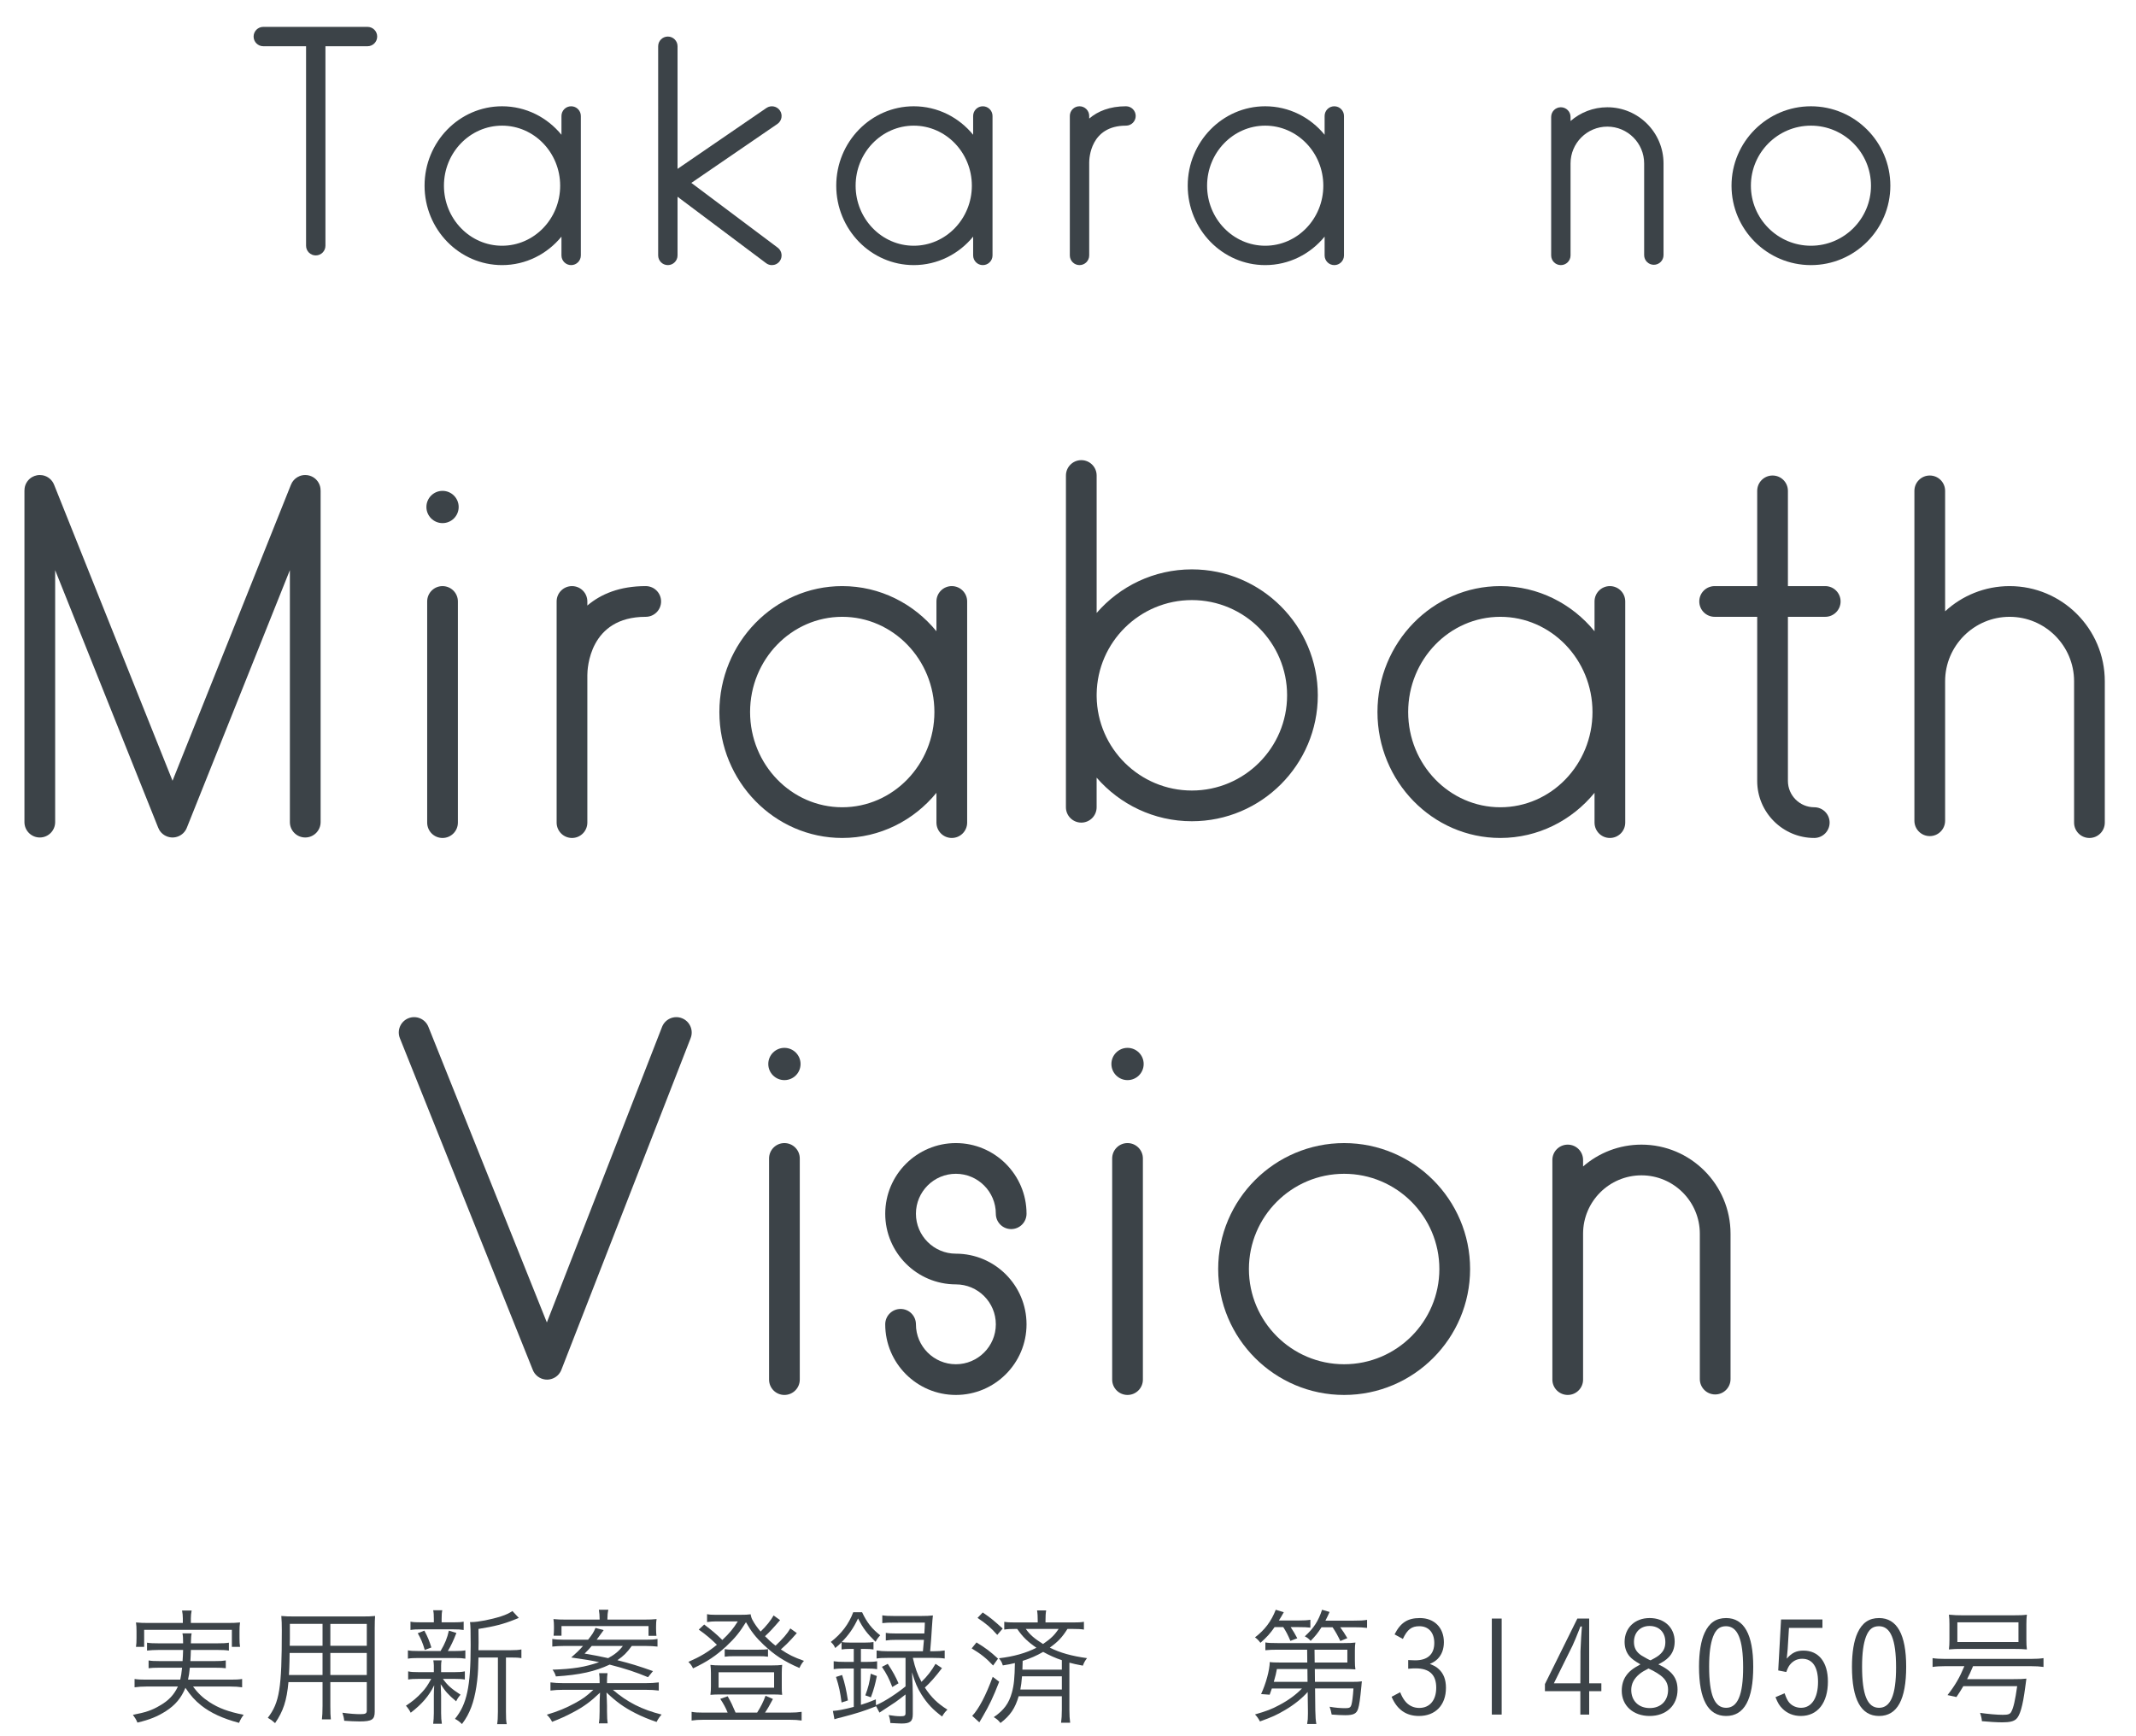 <?xml version="1.0" encoding="UTF-8"?>
<svg xmlns="http://www.w3.org/2000/svg" width="111.495mm" height="90.629mm" version="1.1" viewBox="0 0 316.05 256.9">
  <defs>
    <style>
      .cls-1 {
        fill: #3c4348;
      }
    </style>
  </defs>
  <!-- Generator: Adobe Illustrator 28.7.1, SVG Export Plug-In . SVG Version: 1.2.0 Build 142)  -->
  <g>
    <g id="_レイヤー_2">
      <g>
        <g>
          <path class="cls-1" d="M28.57,249.566c.689.959,1.438,1.669,2.416,2.303,1.382.901,2.783,1.42,5.068,1.88-.288.365-.479.71-.689,1.191-2.382-.635-4.187-1.461-5.588-2.573-.94-.749-1.554-1.44-2.341-2.611-.614,1.498-1.498,2.553-2.899,3.455-1.247.787-2.341,1.247-4.202,1.689-.191-.461-.326-.672-.67-1.152,1.861-.345,2.82-.672,3.951-1.345,1.326-.747,2.131-1.611,2.708-2.839h-4.667c-.67,0-1.169.037-1.745.114v-1.229c.498.077.94.096,1.708.096h5.049c.135-.614.172-.805.27-1.766h-3.36c-.749,0-1.172.021-1.592.077v-1.152c.461.077.805.096,1.592.096h3.435c.041-.67.06-.863.079-1.65h-3.569c-.749,0-1.27.039-1.768.096v-1.17c.479.077.94.096,1.768.096h3.569c0-.824-.019-1.075-.097-1.478h1.363c-.075.326-.094.654-.116,1.478h3.858c.828,0,1.307-.019,1.768-.096v1.17c-.517-.077-.996-.096-1.768-.096h-3.858c-.019.519-.037,1.189-.075,1.65h3.648c.805,0,1.112-.019,1.592-.096v1.152c-.423-.056-.824-.077-1.592-.077h-3.727c-.075.788-.131,1.114-.266,1.766h6.296c.768,0,1.21-.019,1.708-.096v1.229c-.558-.077-1.037-.114-1.749-.114h-5.506ZM27.053,239.468c0-.423-.041-.749-.116-1.152h1.42c-.075.421-.116.728-.116,1.152v.691h5.416c.787,0,1.285-.019,1.861-.077-.06.403-.079.749-.079,1.247v1.075c0,.537.019.903.079,1.287h-1.21v-2.515h-12.978v2.515h-1.21c.06-.403.079-.71.079-1.287v-1.075c0-.498-.019-.863-.079-1.247.577.058,1.079.077,1.865.077h5.068v-.691Z"/>
          <path class="cls-1" d="M48.878,252.405c0,.961.019,1.575.075,2.017h-1.322c.056-.481.094-1.056.094-2.017v-3.493h-5.045c-.251,2.745-.768,4.3-1.978,6.066-.405-.365-.614-.519-1.075-.787,1.727-2.266,2.071-4.319,2.071-12.918,0-1.037-.019-1.382-.075-2.15.554.056,1.094.075,2.015.075h9.903c.94,0,1.423-.019,1.959-.075-.037.498-.056.959-.056,1.803v12.362c0,1.17-.423,1.44-2.229,1.44-.614,0-1.498-.039-2.285-.096-.037-.405-.112-.712-.266-1.191,1.112.154,1.974.212,2.629.212.805,0,.978-.096.978-.556v-4.186h-5.393v3.493ZM42.852,244.594c-.019.537-.019.94-.019,1.208q-.022,1.096-.079,2.054h4.97v-3.262h-4.873ZM47.725,240.294h-4.835v2.208l-.019,1.036h4.854v-3.244ZM54.272,243.538v-3.244h-5.393v3.244h5.393ZM48.878,247.856h5.393v-3.262h-5.393v3.262Z"/>
          <path class="cls-1" d="M61.909,248.433c-.712,0-1.075.019-1.517.096v-1.21c.423.097.805.116,1.554.116h2.247v-.979c0-.23-.041-.556-.079-.768h1.229c-.056.23-.075.519-.075.768v.979h2.034c.633,0,.996-.019,1.479-.116v1.21c-.423-.077-.809-.096-1.479-.096h-1.768c.693.959,1.229,1.44,2.611,2.341-.285.328-.442.537-.652.979-1.21-1.017-1.573-1.44-2.285-2.534q.037.596.06,1.612v2.669c0,.614.037,1.094.112,1.573h-1.285c.056-.519.097-.959.097-1.573v-2.611c0-.423.019-.903.056-1.517-.768,1.575-1.805,2.783-3.476,4.069-.21-.423-.419-.71-.708-1.037.921-.594,1.708-1.247,2.397-2.015.558-.614.79-.959,1.345-1.957h-1.899ZM65.19,244.306c.652-1.094.978-1.901,1.229-3.013l1.112.345c-.419,1.094-.861,2.015-1.266,2.669h1.094c.73,0,1.056-.019,1.498-.096v1.229c-.442-.077-.824-.097-1.498-.097h-5.468c-.712,0-1.116.021-1.536.097v-1.229c.442.077.768.096,1.536.096h3.3ZM67.07,240.064c.768,0,1.075-.019,1.536-.097v1.229c-.461-.075-.843-.096-1.554-.096h-4.701c-.768,0-1.154.021-1.614.096v-1.229c.442.079.787.097,1.633.097h1.824v-.479c0-.614-.019-.921-.097-1.307h1.345c-.079.386-.097.672-.097,1.287v.5h1.727ZM62.849,244.152c-.307-1.036-.539-1.612-1.037-2.476l.978-.384c.502.94.73,1.496,1.037,2.494l-.978.365ZM75.478,244.192c.805,0,1.266-.039,1.67-.116v1.287c-.423-.077-.846-.096-1.611-.096h-.674v8.023c0,.921.019,1.382.116,1.843h-1.42c.075-.479.112-.959.112-1.843v-8.023h-2.877q0,.249-.022.71c-.019,2.457-.401,4.952-1.034,6.622-.367.961-.749,1.67-1.382,2.515-.386-.365-.577-.519-1.037-.768,1.768-2.169,2.322-4.76,2.322-10.903,0-2.073-.019-2.899-.097-3.418h.232c.959,0,2.839-.365,4.356-.845.768-.249,1.229-.479,1.689-.787l.944,1.017c-.157.058-.27.096-.674.27-1.517.614-2.955.998-5.296,1.361l.019,1.996-.019,1.154h4.682Z"/>
          <path class="cls-1" d="M95.423,249.066c.843,0,1.438-.039,2.053-.114v1.208c-.614-.077-1.187-.114-2.053-.114h-4.742c2.15,1.843,4.262,2.918,7.218,3.667-.288.307-.479.575-.749,1.094-1.037-.346-2.187-.807-3.187-1.326-1.611-.824-2.723-1.611-4.221-3.032.037.768.075,1.594.075,1.978v.787c0,.863.041,1.459.097,1.803h-1.303c.075-.461.112-.921.112-1.803v-.787c0-.384,0-.768.06-1.959-1.363,1.305-2.382,2.073-4.034,2.938-.959.517-1.996.978-3.053,1.382-.266-.5-.438-.712-.787-1.056,1.67-.5,2.824-.979,4.165-1.708,1.191-.654,1.652-.979,2.727-1.978h-4.337c-.846,0-1.401.037-2.015.114v-1.208c.577.075,1.169.114,2.015.114h5.259v-.23c0-.519-.019-.845-.075-1.247h1.247c-.056.403-.079.71-.079,1.247v.23h5.607ZM93.483,243.557c-.73.998-1.187,1.459-2.131,2.112,1.903.479,3.225.882,5.262,1.612l-.73.903c-1.745-.73-3.341-1.268-5.682-1.863-2.169,1.017-4.397,1.517-7.948,1.747-.135-.423-.251-.652-.498-.998,2.993-.096,4.835-.384,6.892-1.114-1.172-.249-2.21-.421-4.128-.689.805-.712,1.15-1.037,1.745-1.71h-2.685c-.749,0-1.345.039-1.861.096v-1.131c.461.077.996.114,1.802.114h3.495c.674-.863.787-1.036,1.094-1.747l1.21.328q-.73,1.017-1.037,1.42h7.18c.865,0,1.307-.019,1.824-.114v1.131c-.498-.056-1.075-.096-1.861-.096h-1.94ZM88.722,239.545c0-.479-.037-.882-.112-1.343h1.401c-.097.44-.135.824-.135,1.343v.114h5.412c.843,0,1.266-.019,1.861-.075-.056.307-.075.614-.075,1.075v.345c0,.423.019.73.056,1.056h-1.172v-1.44h-12.877v1.421h-1.172c.037-.307.056-.635.056-1.019v-.363c0-.442-.019-.712-.075-1.075.614.056,1.075.075,1.843.075h4.989v-.114ZM87.554,243.557c-.405.481-.558.635-1.056,1.133,1.341.23,2.09.365,3.491.672,1-.556,1.596-1.037,2.172-1.805h-4.607Z"/>
          <path class="cls-1" d="M117.9,241.656q-.27.288-.824.921c-.442.481-.903.942-1.536,1.498,1.191.805,1.88,1.133,3.416,1.689-.307.345-.442.577-.67,1.056-2.266-.979-3.667-1.901-5.3-3.436-1.191-1.133-1.843-1.978-2.611-3.339-.921,1.478-1.592,2.322-2.88,3.532-1.554,1.438-2.839,2.303-4.952,3.3-.21-.44-.345-.614-.689-.959,1.727-.749,2.918-1.459,4.221-2.534-.884-.863-1.592-1.478-2.685-2.245l.805-.749c1.112.845,1.727,1.345,2.685,2.285,1.075-1.019,1.614-1.67,2.285-2.745h-3.36c-.307,0-.67.019-1.187.096v-1.17c.382.077.689.096,1.322.096h3.495c.846,0,1.247-.019,1.633-.077.056.346.135.596.285.865.307.575.712,1.131,1.191,1.689.828-.788,1.554-1.71,1.921-2.382l.959.693c-1.075,1.247-1.573,1.785-2.229,2.378.521.539.963.942,1.558,1.403,1.075-1.017,1.745-1.785,2.187-2.553l.959.689ZM107.667,253.424c-.285-.712-.614-1.305-1.094-2.036l1.094-.384c.539.961.674,1.247,1.172,2.42h3.187c.536-.845.884-1.517,1.247-2.496l1.094.481c-.517.978-.805,1.478-1.172,2.015h3.611c.787,0,1.285-.039,1.805-.116v1.287c-.502-.077-1.056-.114-1.843-.114h-12.611c-.768,0-1.288.037-1.824.114v-1.287c.517.097.996.116,1.783.116h3.551ZM106.536,250.737c-.614,0-.978.019-1.42.058.056-.481.075-.768.075-1.249v-1.938c0-.461-.019-.826-.075-1.247.479.056.824.077,1.457.077h7.719c.633,0,.996-.021,1.438-.077-.037.403-.056.749-.056,1.247v1.938c0,.556,0,.807.056,1.249-.442-.039-.805-.058-1.42-.058h-7.776ZM106.326,249.739h8.214v-2.285h-8.214v2.285ZM107.229,244.038c.363.056.745.075,1.457.075h3.513c.712,0,1.037-.019,1.438-.075v1.112c-.419-.058-.787-.077-1.457-.077h-3.457c-.67,0-1.112.019-1.494.077v-1.112Z"/>
          <path class="cls-1" d="M133.986,250.737c-.558.44-.963.747-1.498,1.133q-.326.228-1.805,1.189-.326.193-.554.365l-.502-.961v.021c-1.783.71-2.895,1.054-5.026,1.611-.596.154-.79.193-1.135.307l-.228-1.229c.787-.056,1.611-.21,3.09-.594v-5.682h-1.266c-.749,0-1.229.019-1.708.096v-1.17c.517.077.921.096,1.727.096h1.247v-1.92h-.614c-.442,0-.768.019-1.191.077v-1.056c-.307.307-.479.479-.94.845-.228-.479-.288-.537-.652-.901,1.573-1.21,2.667-2.65,3.318-4.397h1.307c.712,1.517,1.438,2.438,2.685,3.418-.307.326-.461.537-.689.959-1.266-1.229-1.824-1.957-2.592-3.455-.67,1.421-1.345,2.401-2.42,3.495.288.056.712.077,1.21.077h2.266c.517,0,.884-.021,1.229-.077v1.094c-.442-.058-.712-.077-1.229-.077h-.633v1.92h.787c.712,0,1.131-.019,1.611-.096v1.17c-.479-.077-.88-.096-1.629-.096h-.768v5.375c.884-.288,1.229-.403,2.206-.807l.019.865c1.21-.519,2.899-1.594,4.378-2.785v-4.223h-2.592c-.768,0-1.247.019-1.689.097v-1.191c.498.077.978.116,1.689.116h5.165q.075-.768.15-1.689h-4.068c-.712,0-1.094.019-1.573.096v-1.133c.419.077.805.096,1.573.096h4.128c.056-.845.056-.921.075-1.612h-4.547c-.828,0-1.229.019-1.749.077v-1.152c.502.077.903.097,1.749.097h3.974c.787,0,1.266-.021,1.764-.079q-.056.405-.154,1.901c-.056,1.017-.116,1.843-.251,3.399h.405c.768,0,1.247-.039,1.745-.116v1.191c-.457-.079-.959-.097-1.727-.097h-2.974v.058c.345,1.478.652,2.362,1.266,3.493.884-.863,1.479-1.631,2.075-2.667l.959.633c-1,1.324-1.749,2.15-2.536,2.88.944,1.438,1.865,2.341,3.341,3.262-.307.288-.554.596-.787,1.017-1.345-.998-2.206-1.901-3.071-3.283-.614-.996-.921-1.708-1.382-3.262.079,1.631.116,2.399.116,3.436v2.764c0,1.075-.386,1.382-1.67,1.382-.326,0-.903-.039-1.652-.077-.037-.461-.094-.768-.251-1.172.693.116,1.27.174,1.73.174.614,0,.768-.077.768-.461v-2.764ZM124.522,251.926c-.21-1.573-.363-2.341-.824-3.781l.903-.288c.419,1.287.614,2.189.861,3.762l-.94.307ZM128.035,250.87c.442-1.17.633-1.957.805-3.204l.903.345c-.247,1.229-.461,2.036-.884,3.148l-.824-.288ZM131.357,246.207c.805,1.229,1.131,1.843,1.592,2.878l-.921.556c-.461-1.208-.805-1.899-1.536-2.993l.865-.442Z"/>
          <path class="cls-1" d="M144.485,243.038c1.382.846,1.996,1.307,3.187,2.401l-.73,1.017c-.996-1.075-1.824-1.729-3.169-2.534l.712-.884ZM147.845,248.855c-.94,2.401-1.42,3.397-2.476,5.221-.154.251-.172.27-.307.519q-.079.135-.154.268l-1.056-.959c.978-1.037,2.015-2.994,3.034-5.777l.959.728ZM145.406,238.605c1.075.728,1.517,1.075,2.955,2.38l-.805.94c-.94-1.075-1.652-1.67-2.918-2.515l.768-.805ZM150.725,251.005c-.521,1.766-1.229,2.841-2.689,3.955-.326-.405-.517-.577-.996-.865,1.494-1.017,2.244-2.034,2.685-3.646.307-1.114.405-2.15.442-4.358-.652.154-.921.212-1.787.346-.135-.442-.247-.654-.573-1.056,2.169-.249,3.993-.768,5.547-1.554-1.307-.903-2.038-1.612-2.843-2.785h-.326c-.749,0-1.131.021-1.592.097v-1.152c.479.077.824.096,1.629.096h3.322v-.23c0-.633-.019-1.075-.097-1.554h1.345c-.075.44-.097.882-.097,1.536v.249h4.015c.843,0,1.187-.019,1.67-.096v1.152c-.464-.077-.828-.097-1.614-.097h-.824c-.768,1.229-1.423,1.921-2.611,2.764,1.513.768,3.262,1.249,5.506,1.556-.285.384-.438.633-.614,1.112-1.015-.191-1.36-.268-1.993-.44v6.948c0,.826.037,1.382.112,1.938h-1.341c.075-.537.112-1.189.112-1.957v-1.959h-6.39ZM151.223,248.049c-.079.882-.135,1.382-.251,1.957h6.143v-1.957h-5.892ZM157.115,245.669c-.921-.307-1.861-.73-2.764-1.229-1.015.575-1.88.959-3.034,1.324-.019.749-.019.94-.037,1.305h5.835v-1.401ZM151.781,241.042c.633.884,1.266,1.421,2.551,2.229,1.154-.788,1.689-1.307,2.303-2.229h-4.854Z"/>
          <path class="cls-1" d="M188.591,240.774c-.652.94-1.112,1.459-2.094,2.322-.247-.345-.517-.614-.805-.805,1.461-1.114,2.42-2.399,3.071-4.088l1.191.363c-.307.558-.405.712-.73,1.229h2.843c.88,0,1.401-.037,1.82-.114v1.17c-.419-.058-.996-.077-1.685-.077h-1.229c.419.633.633.998.978,1.65l-1.019.386c-.363-.865-.633-1.382-1.056-2.036h-1.285ZM193.487,250.372c-.828.94-2.034,1.901-3.303,2.648-1.303.768-1.899,1.037-3.76,1.71-.232-.442-.386-.672-.73-1.037,1.727-.498,2.438-.768,3.588-1.382,1.345-.71,2.479-1.536,3.36-2.457h-4.453c-.112.346-.172.5-.326.921l-1.266-.096c.73-1.594,1.247-3.495,1.285-4.742.288.058.787.077,1.73.077h3.82l-.022-1.901h-4.393c-.73,0-1.191.021-1.787.079v-1.154c.405.079.865.097,1.787.097h9.828c.861,0,1.247-.019,1.708-.077-.056.345-.079.633-.079,1.17v1.517c0,.575.022.921.079,1.285-.521-.037-.959-.056-1.708-.056h-4.3l.019,1.899h5.45c.712,0,1.154-.019,1.498-.075-.037.228-.037.307-.075.728-.195,1.978-.307,2.764-.483,3.32-.228.73-.67.961-1.918.961-.614,0-1.191-.039-1.996-.096-.097-.5-.154-.749-.307-1.154.884.154,1.614.212,2.322.212.633,0,.787-.096.921-.556.097-.345.213-1.17.288-2.362h-5.682l.037,3.245c.019.959.06,1.478.154,2.015h-1.363c.097-.558.116-.826.116-1.479v-.536l-.037-2.727ZM188.936,246.974c-.135.728-.191.94-.461,1.899h4.993l-.019-1.899h-4.513ZM195.539,240.793c-.596.921-.903,1.287-1.611,2.017-.288-.328-.461-.461-.865-.672,1.326-1.21,1.996-2.245,2.554-3.935l1.112.326c-.21.498-.288.633-.614,1.285h4.202c.903,0,1.382-.019,1.959-.114v1.189c-.596-.075-1.131-.096-1.94-.096h-2.034c.386.519.693.998,1.056,1.612l-1.037.423c-.401-.826-.67-1.326-1.15-2.036h-1.633ZM199.36,246.014v-1.901h-4.858l.022,1.901h4.835Z"/>
          <path class="cls-1" d="M208.364,245.649c.382.021.727.039,1.034.039,1.843,0,2.824-.903,2.824-2.571,0-1.536-.846-2.478-2.21-2.478-1.15,0-1.783.481-2.438,1.882l-1.229-.672c.884-1.747,1.94-2.418,3.745-2.418,2.131,0,3.551,1.42,3.551,3.569,0,1.017-.307,1.843-.903,2.457-.307.307-.558.479-1.172.768.693.27.981.442,1.326.768.712.652,1.056,1.554,1.056,2.764,0,2.553-1.554,4.165-3.993,4.165-1.899,0-3.244-.94-4.049-2.841l1.266-.672c.251.614.442.942.708,1.287.521.672,1.27,1.037,2.112,1.037,1.554,0,2.517-1.133,2.517-2.994,0-1.92-1-2.862-3.053-2.862-.307,0-.423,0-1.094.058v-1.287Z"/>
          <path class="cls-1" d="M222.192,239.506v14.207h-1.457v-14.207h1.457Z"/>
          <path class="cls-1" d="M235.14,249.085h1.802v1.17h-1.802v3.457h-1.307v-3.457h-5.24v-1.054l4.798-9.695h1.749v9.579ZM233.852,244.345c0-.079.097-1.94.097-2.017q.097-1.112.116-1.65h-.213q-.861,2.187-1.169,2.82l-2.764,5.586h3.914l.019-4.74Z"/>
          <path class="cls-1" d="M248.215,250.027c0,2.322-1.67,3.895-4.128,3.895-2.438,0-4.128-1.536-4.128-3.723,0-.865.213-1.594.614-2.189.461-.672.981-1.094,2.15-1.727-.88-.519-1.247-.788-1.573-1.152-.498-.558-.768-1.305-.768-2.169,0-2.075,1.517-3.532,3.704-3.532s3.704,1.42,3.704,3.474c0,.959-.307,1.766-.921,2.362-.363.363-.689.594-1.494,1.017,2.034.959,2.839,2.034,2.839,3.744ZM242.571,247.723c-.805.67-1.206,1.438-1.206,2.341,0,1.612,1.094,2.687,2.742,2.687,1.633,0,2.708-1.075,2.708-2.706,0-.884-.345-1.554-1.15-2.15-.288-.212-.637-.442-1.079-.672-.191-.096-.67-.326-.67-.326-.67.345-.996.537-1.345.826ZM245.74,244.69c.461-.461.67-.979.67-1.708,0-1.44-.921-2.38-2.341-2.38-1.363,0-2.303.959-2.303,2.362,0,.882.345,1.496,1.094,1.996.423.268,1.307.747,1.363.728.903-.479,1.154-.633,1.517-.998Z"/>
          <path class="cls-1" d="M255.403,253.922c-2.667,0-4.011-2.438-4.011-7.294,0-2.092.288-3.858.828-5.01.689-1.498,1.708-2.187,3.184-2.187,2.652,0,4.011,2.436,4.011,7.197,0,4.856-1.322,7.294-4.011,7.294ZM255.384,240.639c-.921,0-1.498.461-1.918,1.556-.386,1.036-.577,2.457-.577,4.414,0,4.186.787,6.103,2.513,6.103,1.708,0,2.517-1.918,2.517-5.968,0-4.167-.809-6.105-2.536-6.105Z"/>
          <path class="cls-1" d="M269.655,240.888h-4.952l-.191,3.129c-.019.23-.097.998-.135,1.421.749-.865,1.42-1.191,2.476-1.191,2.247,0,3.611,1.708,3.611,4.569,0,3.167-1.517,5.105-4.011,5.105-1.079,0-2.019-.384-2.727-1.094-.442-.442-.674-.826-1.019-1.689l1.345-.577c.27.749.423,1.056.689,1.382.423.481,1.056.768,1.749.768,1.554,0,2.513-1.438,2.513-3.839,0-2.206-.824-3.416-2.341-3.416-.633,0-1.154.212-1.614.652-.345.346-.498.635-.745,1.307l-1.191-.232.419-7.543h6.124v1.247Z"/>
          <path class="cls-1" d="M278.033,253.922c-2.667,0-4.011-2.438-4.011-7.294,0-2.092.288-3.858.828-5.01.689-1.498,1.708-2.187,3.184-2.187,2.652,0,4.011,2.436,4.011,7.197,0,4.856-1.322,7.294-4.011,7.294ZM278.014,240.639c-.921,0-1.498.461-1.918,1.556-.386,1.036-.577,2.457-.577,4.414,0,4.186.787,6.103,2.513,6.103,1.708,0,2.517-1.918,2.517-5.968,0-4.167-.809-6.105-2.536-6.105Z"/>
          <path class="cls-1" d="M287.831,246.551c-.749,0-1.401.039-1.88.116v-1.305c.498.077,1.075.114,1.903.114h12.592c.824,0,1.42-.037,1.918-.114v1.305c-.517-.077-1.112-.116-1.918-.116h-8.506c-.382.921-.517,1.191-.884,1.92h6.738c1.094,0,1.554-.019,2.038-.077,0,.077-.06.5-.176,1.305-.363,2.785-.787,4.223-1.36,4.702-.386.328-.963.461-2.038.461-.787,0-1.996-.075-3.011-.172-.022-.363-.097-.728-.27-1.229,1.21.172,2.494.288,3.36.288.805,0,1.075-.096,1.266-.461.326-.596.577-1.727.865-3.781h-7.967c-.326.556-.498.826-1.019,1.612l-1.322-.288c1.15-1.478,1.783-2.573,2.494-4.281h-2.824ZM288.445,240.313c0-.556-.019-.903-.075-1.382.712.077,1.345.096,2.09.096h7.371c1.037,0,1.577-.019,2.075-.096-.056.421-.075.826-.075,1.382v2.38c0,.596.019.921.075,1.382-.689-.058-1.019-.077-1.94-.077h-7.637c-.865,0-1.288.019-1.959.077.056-.519.075-.826.075-1.382v-2.38ZM289.618,240.064v2.918h9.042v-2.918h-9.042Z"/>
        </g>
        <g>
          <g>
            <path class="cls-1" d="M48.153,6.841v29.521c0,.792-.64,1.433-1.432,1.433s-1.435-.642-1.435-1.433V6.841h-6.33c-.792,0-1.432-.64-1.432-1.432s.64-1.433,1.432-1.433h15.422c.792,0,1.432.642,1.432,1.433s-.64,1.432-1.432,1.432h-6.225Z"/>
            <path class="cls-1" d="M83.076,37.795v-2.781c-2.105,2.574-5.265,4.214-8.789,4.214-6.323,0-11.467-5.272-11.467-11.751s5.144-11.751,11.467-11.751c3.524,0,6.683,1.641,8.789,4.216v-2.782c0-.792.64-1.433,1.432-1.433s1.435.642,1.435,1.433v20.636c0,.792-.643,1.433-1.435,1.433s-1.432-.642-1.432-1.433ZM65.687,27.477c0,4.9,3.857,8.885,8.6,8.885s8.597-3.985,8.597-8.885-3.857-8.885-8.597-8.885-8.6,3.985-8.6,8.885Z"/>
            <path class="cls-1" d="M113.356,38.942l-13.104-9.828v8.681c0,.792-.643,1.433-1.435,1.433s-1.432-.642-1.432-1.433V6.841c0-.79.64-1.432,1.432-1.432s1.435.642,1.435,1.432v18.147l13.151-9.011c.654-.446,1.546-.28,1.994.372.448.654.28,1.546-.374,1.993l-12.73,8.721,12.781,9.585c.633.475.761,1.374.286,2.008-.28.374-.711.573-1.145.573-.3,0-.603-.094-.859-.286Z"/>
            <path class="cls-1" d="M143.99,37.795v-2.781c-2.105,2.574-5.265,4.214-8.789,4.214-6.323,0-11.467-5.272-11.467-11.751s5.144-11.751,11.467-11.751c3.524,0,6.683,1.641,8.789,4.216v-2.782c0-.792.64-1.433,1.432-1.433s1.435.642,1.435,1.433v20.636c0,.792-.643,1.433-1.435,1.433s-1.432-.642-1.432-1.433ZM126.601,27.477c0,4.9,3.857,8.885,8.6,8.885s8.597-3.985,8.597-8.885-3.857-8.885-8.597-8.885-8.6,3.985-8.6,8.885Z"/>
            <path class="cls-1" d="M168.042,17.159c0,.792-.643,1.433-1.435,1.433-5.292,0-5.444,4.888-5.444,5.445v13.757c0,.792-.643,1.433-1.435,1.433s-1.432-.642-1.432-1.433v-20.636c0-.792.64-1.433,1.432-1.433s1.435.642,1.435,1.433v.382c1.263-1.075,3.025-1.816,5.444-1.816.792,0,1.435.642,1.435,1.433Z"/>
            <path class="cls-1" d="M195.995,37.795v-2.781c-2.105,2.574-5.265,4.214-8.789,4.214-6.323,0-11.467-5.272-11.467-11.751s5.144-11.751,11.467-11.751c3.524,0,6.683,1.641,8.789,4.216v-2.782c0-.792.64-1.433,1.432-1.433s1.435.642,1.435,1.433v20.636c0,.792-.643,1.433-1.435,1.433s-1.432-.642-1.432-1.433ZM178.606,27.477c0,4.9,3.857,8.885,8.6,8.885s8.597-3.985,8.597-8.885-3.857-8.885-8.597-8.885-8.6,3.985-8.6,8.885Z"/>
            <path class="cls-1" d="M232.383,17.907c1.459-1.268,3.365-2.036,5.444-2.036,4.585,0,8.314,3.727,8.314,8.31v13.567c0,.792-.643,1.432-1.435,1.432s-1.432-.64-1.432-1.432v-13.567c0-3.001-2.442-5.445-5.447-5.445s-5.444,2.444-5.444,5.445v13.614c0,.792-.643,1.433-1.435,1.433s-1.432-.642-1.432-1.433v-20.493c0-.792.64-1.432,1.432-1.432s1.435.64,1.435,1.432v.605Z"/>
            <path class="cls-1" d="M256.202,27.477c0-6.48,5.272-11.751,11.75-11.751s11.75,5.272,11.75,11.751-5.269,11.751-11.75,11.751-11.75-5.272-11.75-11.751ZM259.069,27.477c0,4.9,3.985,8.885,8.883,8.885s8.886-3.985,8.886-8.885-3.985-8.885-8.886-8.885-8.883,3.985-8.883,8.885Z"/>
          </g>
          <g>
            <path class="cls-1" d="M24.681,123.762c-.408-.162-.744-.431-.987-.761-.04-.057-.081-.118-.118-.179-.067-.115-.125-.232-.172-.354l-15.243-38.102v37.287c0,1.256-1.017,2.274-2.27,2.274s-2.274-1.017-2.274-2.274v-49.037c-.003-.133.007-.266.027-.396.054-.36.192-.694.397-.979.182-.256.421-.478.704-.643.216-.126.458-.217.711-.266.269-.054.539-.056.802-.012.307.049.593.16.846.32.303.192.566.458.755.785.064.109.118.224.162.344l17.507,43.763,17.507-43.77c.051-.133.115-.259.185-.381.121-.197.269-.371.435-.519.401-.357.93-.573,1.509-.573.418,0,.808.113,1.145.308.28.165.519.384.701.638.205.288.347.627.401.992.02.128.027.256.027.387v49.037c0,1.256-1.021,2.274-2.274,2.274s-2.274-1.017-2.274-2.274v-37.287l-15.253,38.133c-.121.307-.307.573-.529.788-.209.199-.455.364-.738.475-.276.111-.563.165-.842.165h-.003c-.28,0-.566-.054-.842-.165Z"/>
            <path class="cls-1" d="M65.478,77.407c-1.317,0-2.385-1.068-2.385-2.385s1.068-2.387,2.385-2.387,2.388,1.068,2.388,2.387-1.068,2.385-2.388,2.385ZM63.207,121.724v-32.726c0-1.253,1.017-2.27,2.27-2.27s2.274,1.017,2.274,2.27v32.726c0,1.256-1.017,2.274-2.274,2.274s-2.27-1.017-2.27-2.274Z"/>
            <path class="cls-1" d="M97.817,88.998c0,1.256-1.017,2.274-2.274,2.274-8.395,0-8.637,7.751-8.637,8.637v21.815c0,1.256-1.017,2.274-2.27,2.274s-2.274-1.017-2.274-2.274v-32.726c0-1.253,1.017-2.27,2.274-2.27s2.27,1.017,2.27,2.27v.606c2.004-1.705,4.797-2.877,8.637-2.877,1.256,0,2.274,1.017,2.274,2.27Z"/>
            <path class="cls-1" d="M138.56,121.724v-4.41c-3.338,4.083-8.347,6.683-13.939,6.683-10.025,0-18.18-8.361-18.18-18.635s8.155-18.635,18.18-18.635c5.592,0,10.601,2.601,13.939,6.683v-4.413c0-1.253,1.017-2.27,2.27-2.27s2.274,1.017,2.274,2.27v32.726c0,1.256-1.017,2.274-2.274,2.274s-2.27-1.017-2.27-2.274ZM110.985,105.363c0,7.768,6.117,14.091,13.636,14.091s13.636-6.323,13.636-14.091-6.117-14.091-13.636-14.091-13.636,6.32-13.636,14.091Z"/>
            <path class="cls-1" d="M157.717,119.454v-16.782l.003-32.308c0-1.256,1.017-2.274,2.274-2.274s2.27,1.019,2.27,2.274v20.336c3.419-3.948,8.469-6.448,14.088-6.448,10.278,0,18.635,8.358,18.635,18.635s-8.358,18.635-18.635,18.635c-5.622,0-10.668-2.503-14.091-6.451v4.383c0,1.253-1.017,2.27-2.27,2.27s-2.274-1.017-2.274-2.27ZM162.265,102.698v.371c.098,7.687,6.38,13.909,14.088,13.909,7.771,0,14.091-6.323,14.091-14.091s-6.32-14.091-14.091-14.091c-7.707,0-13.99,6.218-14.088,13.902Z"/>
            <path class="cls-1" d="M235.933,121.724v-4.41c-3.338,4.083-8.347,6.683-13.939,6.683-10.025,0-18.18-8.361-18.18-18.635s8.155-18.635,18.18-18.635c5.592,0,10.601,2.601,13.939,6.683v-4.413c0-1.253,1.017-2.27,2.27-2.27s2.274,1.017,2.274,2.27v32.726c0,1.256-1.017,2.274-2.274,2.274s-2.27-1.017-2.27-2.274ZM208.358,105.363c0,7.768,6.117,14.091,13.636,14.091s13.636-6.323,13.636-14.091-6.117-14.091-13.636-14.091-13.636,6.32-13.636,14.091Z"/>
            <path class="cls-1" d="M260.002,115.556v-24.284h-6.296c-1.256,0-2.274-1.017-2.274-2.274s1.017-2.27,2.274-2.27h6.296v-14.093c0-1.255,1.017-2.272,2.274-2.272s2.27,1.017,2.27,2.272v14.093h5.521c1.256,0,2.274,1.017,2.274,2.27s-1.017,2.274-2.274,2.274h-5.521v24.284c0,2.149,1.748,3.897,3.897,3.897,1.256,0,2.274,1.017,2.274,2.27s-1.017,2.274-2.274,2.274c-4.655,0-8.442-3.786-8.442-8.442Z"/>
            <path class="cls-1" d="M283.262,121.448v-48.813c0-1.255,1.017-2.272,2.274-2.272s2.27,1.017,2.27,2.272v17.822c2.513-2.314,5.865-3.729,9.543-3.729,7.765,0,14.084,6.316,14.084,14.084v20.912c0,1.256-1.017,2.274-2.274,2.274s-2.27-1.017-2.27-2.274v-20.912c0-5.258-4.282-9.54-9.54-9.54s-9.543,4.282-9.543,9.54v20.636c0,1.256-1.017,2.274-2.27,2.274s-2.274-1.017-2.274-2.274Z"/>
            <path class="cls-1" d="M80.118,203.993c-.401-.158-.731-.414-.974-.734-.017-.02-.034-.04-.047-.061-.118-.162-.209-.34-.28-.526l-19.649-49.044c-.468-1.166.098-2.486,1.263-2.954,1.162-.465,2.489.101,2.954,1.267l17.53,43.748,17.042-43.731c.455-1.166,1.769-1.748,2.941-1.29,1.169.455,1.748,1.772,1.294,2.941l-19.117,49.057c-.047.128-.108.249-.175.367-.064.104-.131.202-.205.293-.236.283-.539.512-.906.657-.276.111-.563.165-.842.165h-.003c-.273,0-.552-.051-.825-.155Z"/>
            <path class="cls-1" d="M116.064,159.83c-1.317,0-2.385-1.068-2.385-2.385s1.068-2.388,2.385-2.388,2.388,1.068,2.388,2.388-1.068,2.385-2.388,2.385ZM113.794,204.147v-32.726c0-1.256,1.017-2.274,2.27-2.274s2.274,1.017,2.274,2.274v32.726c0,1.253-1.017,2.27-2.274,2.27s-2.27-1.017-2.27-2.27Z"/>
            <path class="cls-1" d="M130.981,195.965c0-1.256,1.017-2.274,2.274-2.274s2.27,1.017,2.27,2.274c0,3.257,2.651,5.909,5.909,5.909s5.912-2.651,5.912-5.909-2.651-5.909-5.912-5.909c-5.764,0-10.453-4.689-10.453-10.456s4.689-10.453,10.453-10.453,10.456,4.689,10.456,10.453c0,1.256-1.017,2.274-2.274,2.274s-2.27-1.017-2.27-2.274c0-3.257-2.651-5.909-5.912-5.909s-5.909,2.651-5.909,5.909,2.651,5.912,5.909,5.912c5.767,0,10.456,4.689,10.456,10.453s-4.689,10.453-10.456,10.453-10.453-4.689-10.453-10.453Z"/>
            <path class="cls-1" d="M166.833,159.83c-1.317,0-2.385-1.068-2.385-2.385s1.068-2.388,2.385-2.388,2.388,1.068,2.388,2.388-1.068,2.385-2.388,2.385ZM164.562,204.147v-32.726c0-1.256,1.017-2.274,2.27-2.274s2.274,1.017,2.274,2.274v32.726c0,1.253-1.017,2.27-2.274,2.27s-2.27-1.017-2.27-2.27Z"/>
            <path class="cls-1" d="M180.247,187.783c0-10.274,8.361-18.635,18.635-18.635s18.639,8.361,18.639,18.635-8.361,18.635-18.639,18.635-18.635-8.358-18.635-18.635ZM184.794,187.783c0,7.771,6.32,14.091,14.088,14.091s14.091-6.32,14.091-14.091-6.32-14.091-14.091-14.091-14.088,6.323-14.088,14.091Z"/>
            <path class="cls-1" d="M234.239,172.607c2.314-2.014,5.336-3.231,8.637-3.231,7.269,0,13.181,5.912,13.181,13.181v21.512c0,1.256-1.017,2.274-2.274,2.274s-2.27-1.017-2.27-2.274v-21.512c0-4.763-3.874-8.637-8.637-8.637s-8.637,3.874-8.637,8.637v21.589c0,1.253-1.017,2.27-2.27,2.27s-2.274-1.017-2.274-2.27v-32.5c0-1.253,1.017-2.27,2.274-2.27s2.27,1.017,2.27,2.27v.96Z"/>
          </g>
        </g>
      </g>
    </g>
  </g>
</svg>